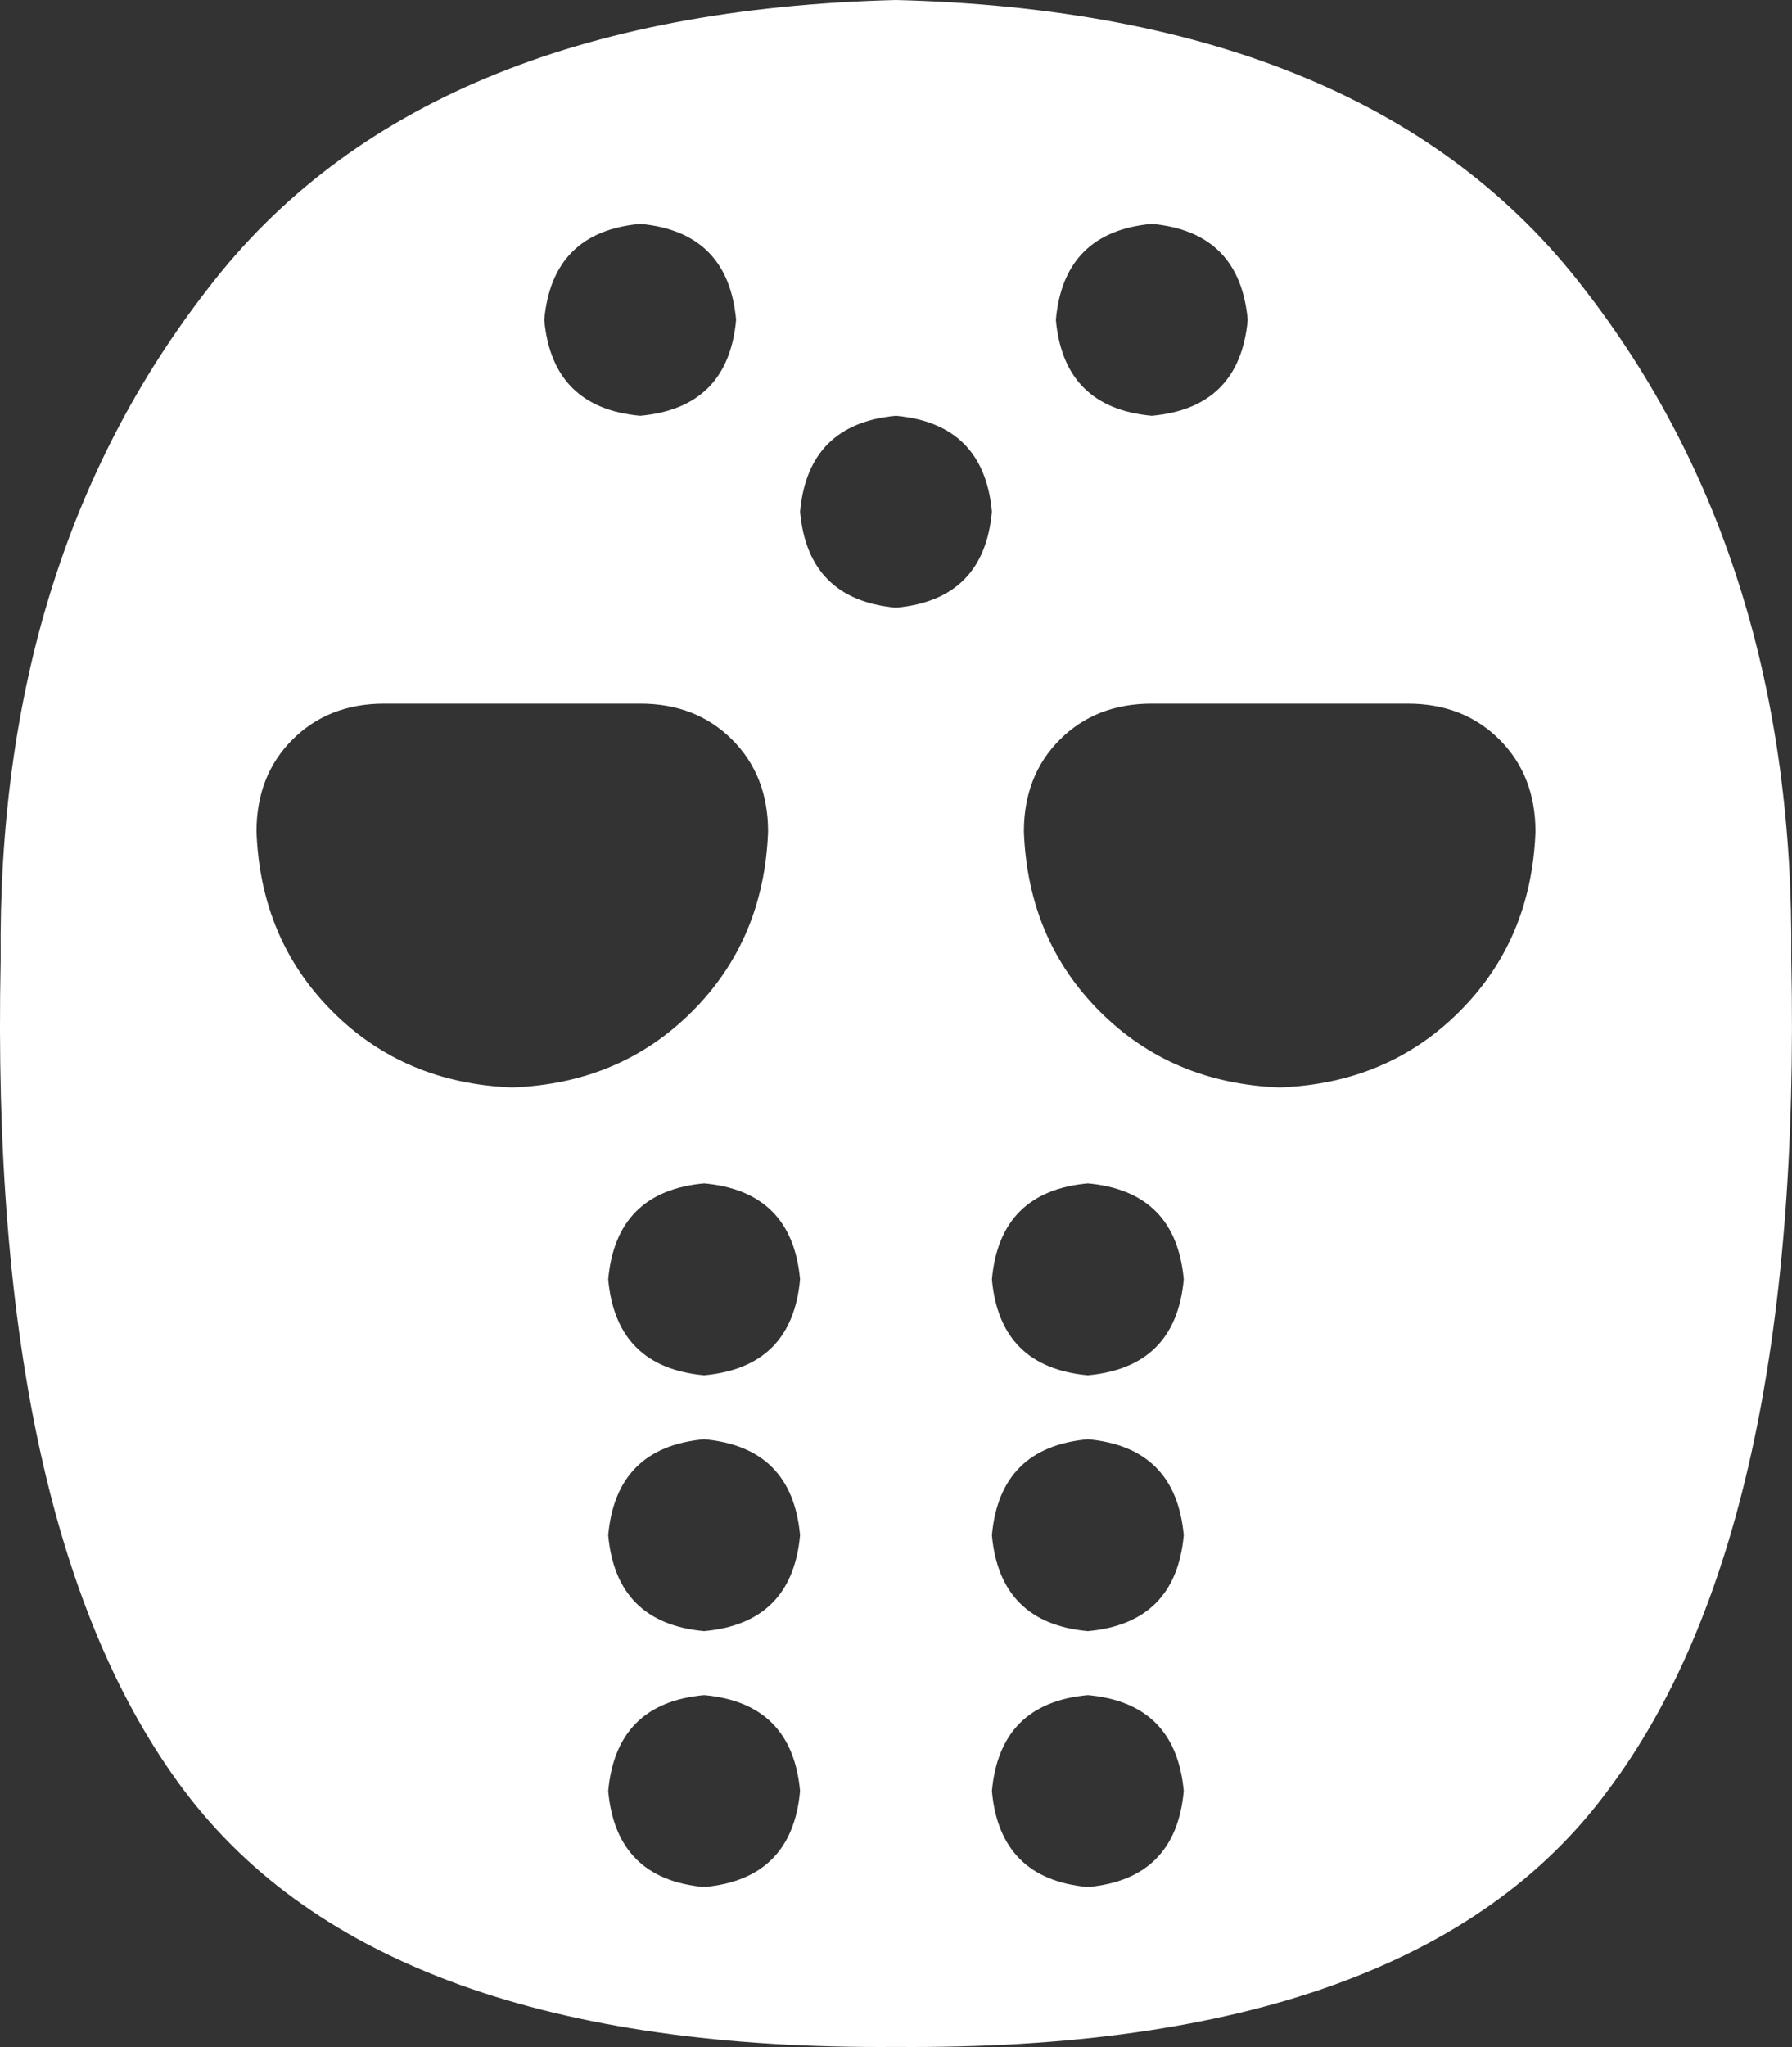 <?xml version="1.0" encoding="UTF-8"?>
<svg id="Layer_1" data-name="Layer 1" xmlns="http://www.w3.org/2000/svg" viewBox="0 0 448.35 512.02">
  <rect x="0" y="0" width="448.35" height="512.02" fill="#333333" stroke="none"/>
  <defs>
    <style>
      .cls-1 {
        fill: #fff;
        stroke-width: 0px;
      }
    </style>
  </defs>
  <path class="cls-1" d="m.17,240C-.49,173.33,16.84,117.33,52.17,72,87.51,26,144.84,2,224.17,0c79.33,2,136.67,26,172,72,35.33,45.33,52.67,101.33,52,168,2,95.33-13.33,164.67-46,208-32,43.33-91.33,64.67-178,64-86,.67-145.33-20.67-178-64C13.51,404.67-1.83,335.33.17,240h0ZM160.17,104c14.67-1.33,22.67-9.33,24-24-1.33-14.67-9.33-22.67-24-24-14.67,1.33-22.67,9.33-24,24,1.33,14.67,9.33,22.67,24,24Zm88,24c-1.33-14.67-9.33-22.67-24-24-14.67,1.33-22.67,9.33-24,24,1.33,14.67,9.33,22.67,24,24,14.67-1.33,22.67-9.33,24-24Zm-72,216c14.67-1.33,22.67-9.33,24-24-1.33-14.67-9.33-22.67-24-24-14.67,1.33-22.67,9.33-24,24,1.33,14.67,9.33,22.67,24,24Zm0,64c14.67-1.33,22.67-9.33,24-24-1.33-14.67-9.33-22.67-24-24-14.67,1.33-22.67,9.33-24,24,1.33,14.67,9.33,22.67,24,24Zm24,40c-1.33-14.67-9.33-22.67-24-24-14.67,1.33-22.67,9.33-24,24,1.33,14.67,9.33,22.67,24,24,14.67-1.33,22.67-9.33,24-24Zm72-104c14.67-1.33,22.67-9.33,24-24-1.33-14.67-9.33-22.67-24-24-14.67,1.33-22.67,9.33-24,24,1.33,14.67,9.33,22.67,24,24Zm40-264c-1.33-14.67-9.33-22.67-24-24-14.67,1.33-22.67,9.33-24,24,1.33,14.67,9.33,22.67,24,24,14.67-1.33,22.67-9.33,24-24Zm-40,328c14.67-1.33,22.67-9.33,24-24-1.33-14.67-9.33-22.67-24-24-14.67,1.33-22.67,9.33-24,24,1.33,14.67,9.33,22.67,24,24Zm24,40c-1.33-14.67-9.33-22.67-24-24-14.67,1.33-22.67,9.33-24,24,1.33,14.67,9.33,22.67,24,24,14.67-1.33,22.67-9.33,24-24Zm-168-176c18-.67,33-7,45-19s18.33-27,19-45c0-9.33-3-17-9-23s-13.67-9-23-9h-64c-9.33,0-17,3-23,9s-9,13.67-9,23c.67,18,7,33,19,45s27,18.33,45,19Zm256-64c0-9.33-3-17-9-23-6-6-13.67-9-23-9h-64c-9.33,0-17,3-23,9s-9,13.67-9,23c.67,18,7,33,19,45s27,18.33,45,19c18-.67,33-7,45-19,12-12,18.33-27,19-45Z"/>
</svg>